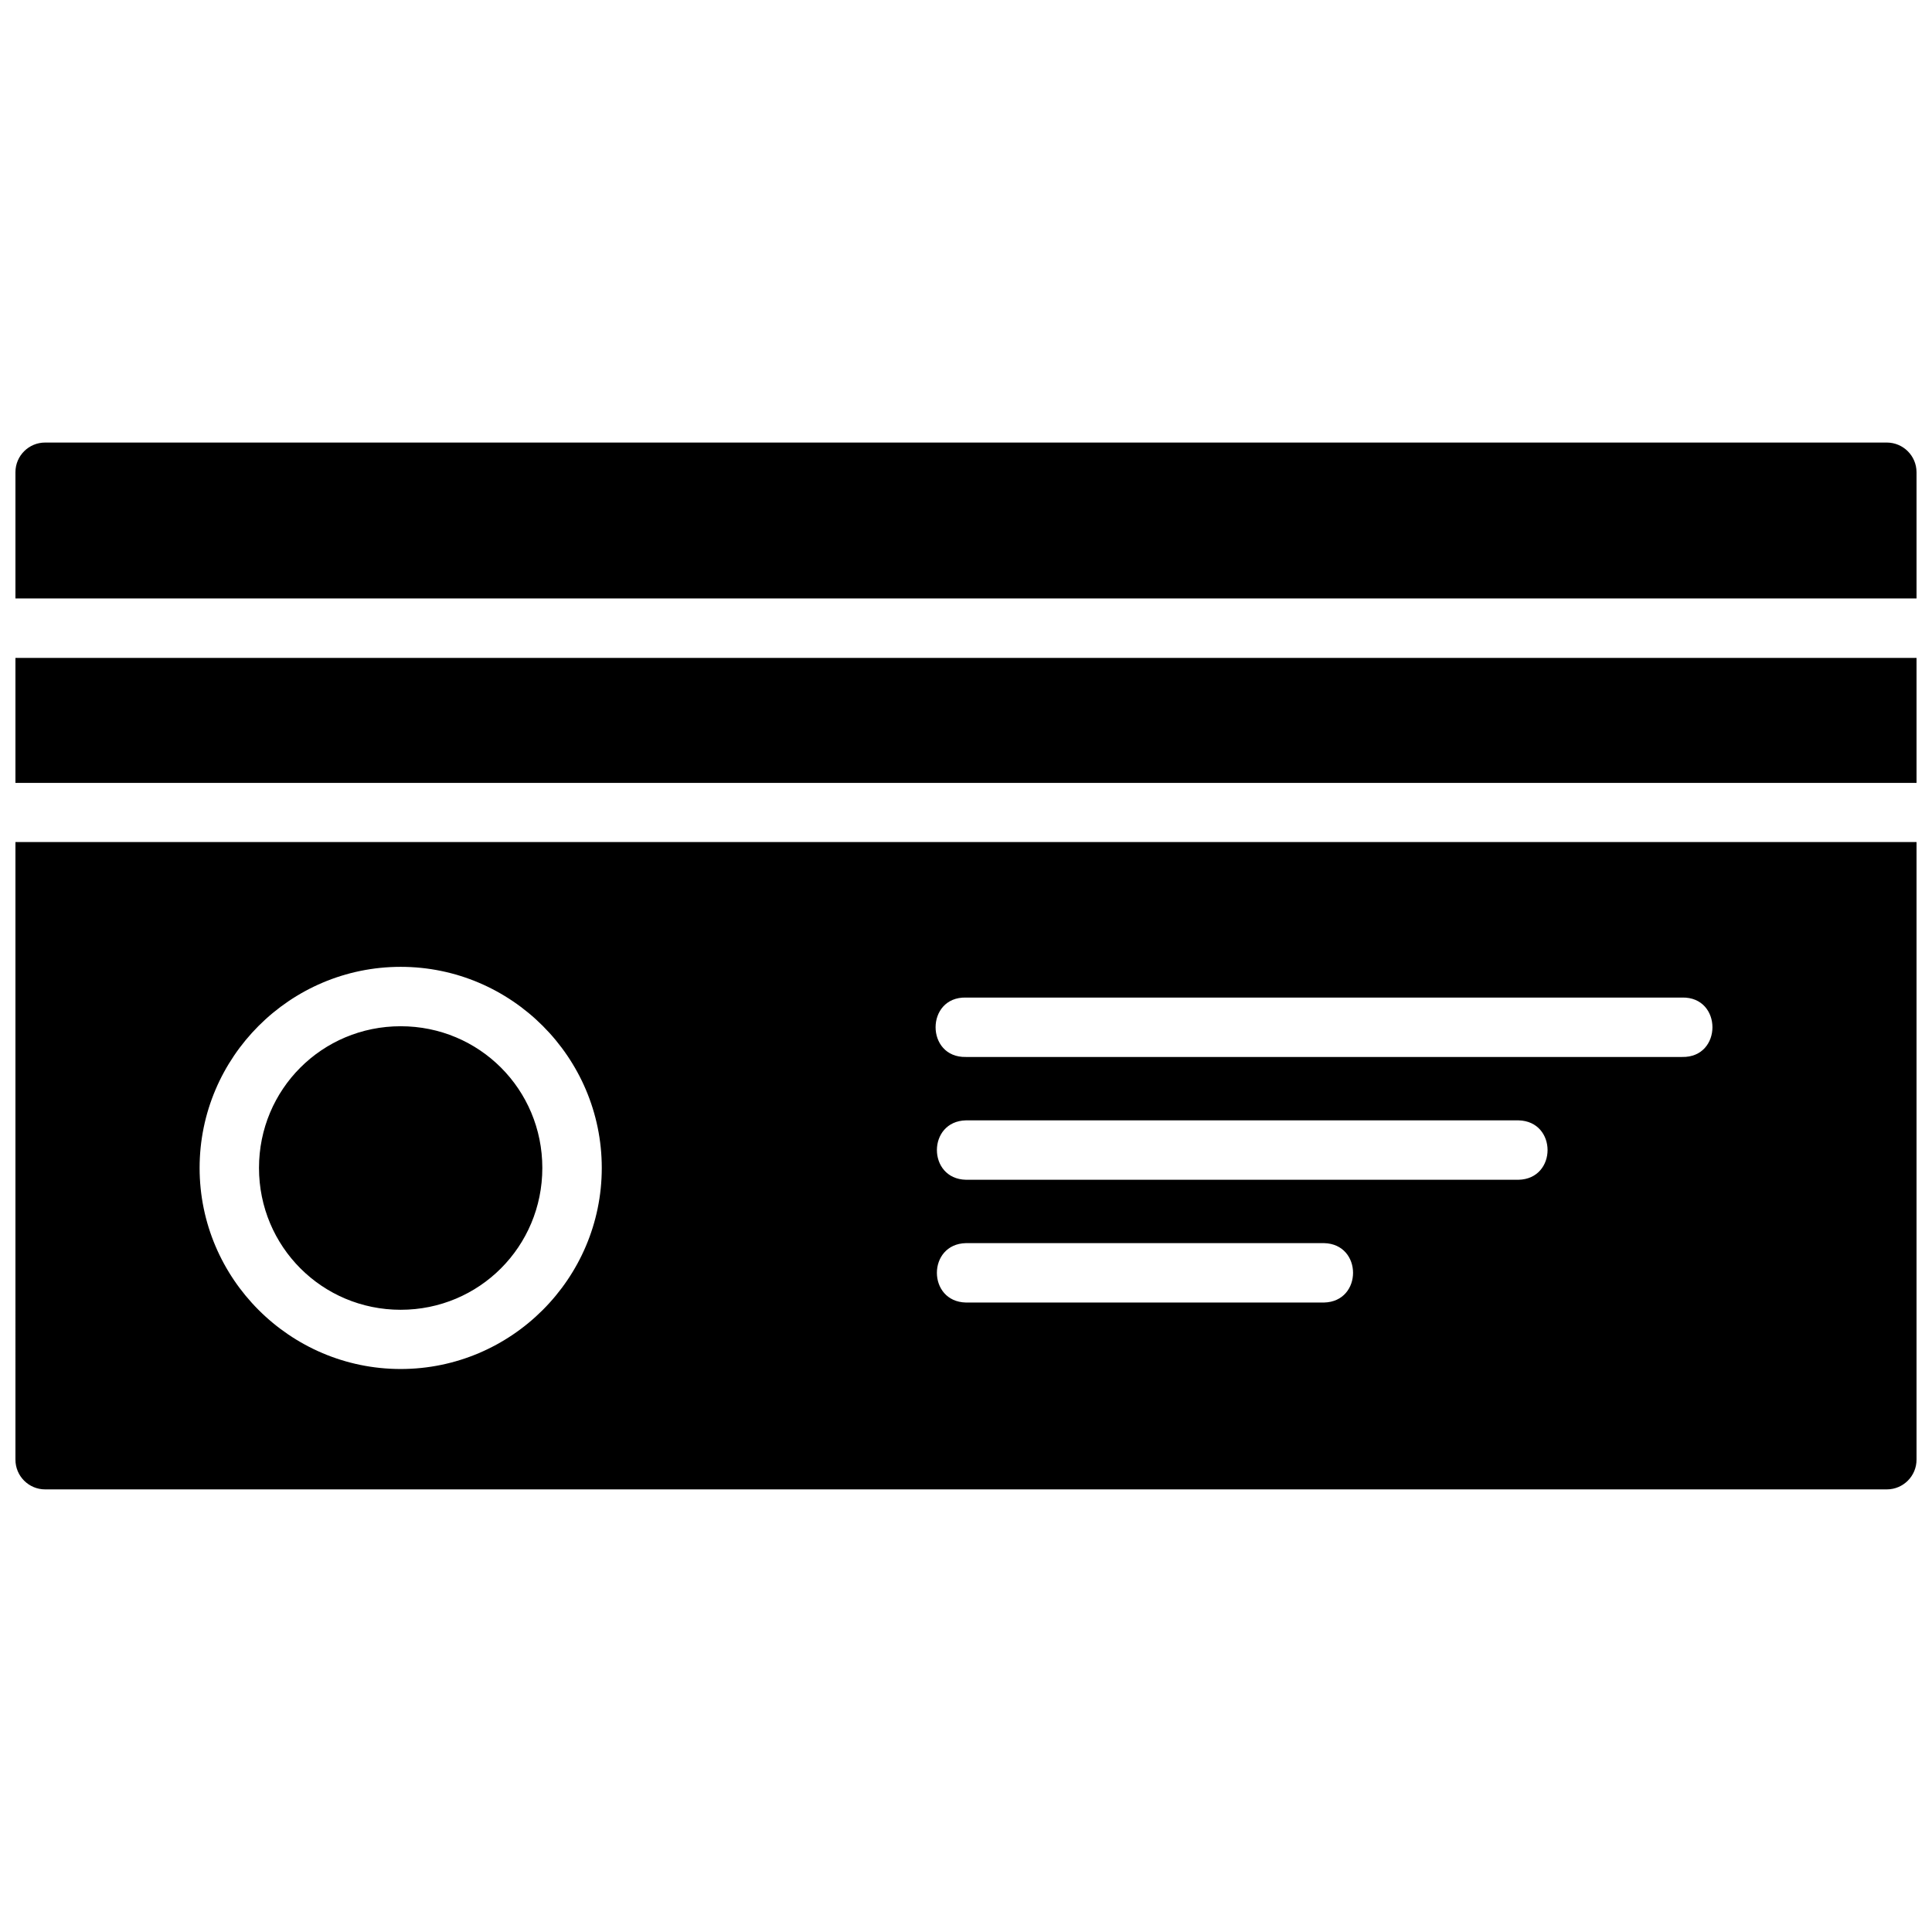 <?xml version="1.0" encoding="UTF-8"?>
<!-- Uploaded to: SVG Repo, www.svgrepo.com, Generator: SVG Repo Mixer Tools -->
<svg width="800px" height="800px" version="1.1" viewBox="144 144 512 512" xmlns="http://www.w3.org/2000/svg">
 <defs>
  <clipPath id="a">
   <path d="m148.09 261h503.81v278h-503.81z"/>
  </clipPath>
 </defs>
 <g clip-path="url(#a)">
  <path d="m651.9 269.12v33.473h-503.81v-33.473c0.016-4.352 3.551-7.856 7.902-7.84h488.05c4.328 0.016 7.84 3.519 7.856 7.84zm-503.81 82.352h503.81v-33.117h-503.81zm0 15.68h503.81v163.65c0.016 4.352-3.504 7.887-7.856 7.902h-488.05c-4.367 0.016-7.918-3.535-7.902-7.902zm346.79 106.29h-94.895c-10.266 0.227-10.266 15.516 0 15.742h94.898c10.254-0.234 10.254-15.516-0.004-15.742zm51.547-32.535h-146.44c-10.266 0.227-10.266 15.516 0 15.742h146.44c10.258-0.227 10.258-15.508 0-15.742zm-146.44-16.801h189.78c10.73 0.242 10.73-15.988 0-15.742h-189.78c-10.73-0.246-10.73 15.98 0 15.742zm-203.09 29.41c0 29.34 23.945 53.285 53.285 53.285s53.293-23.945 53.293-53.285c0-29.34-23.953-53.293-53.293-53.293-29.336 0-53.285 23.953-53.285 53.293zm53.289 37.59c20.828 0 37.535-16.758 37.535-37.59 0-20.828-16.695-37.551-37.535-37.551-20.836 0-37.551 16.711-37.551 37.551 0.008 20.832 16.719 37.59 37.551 37.59z"/>
 </g>
</svg>